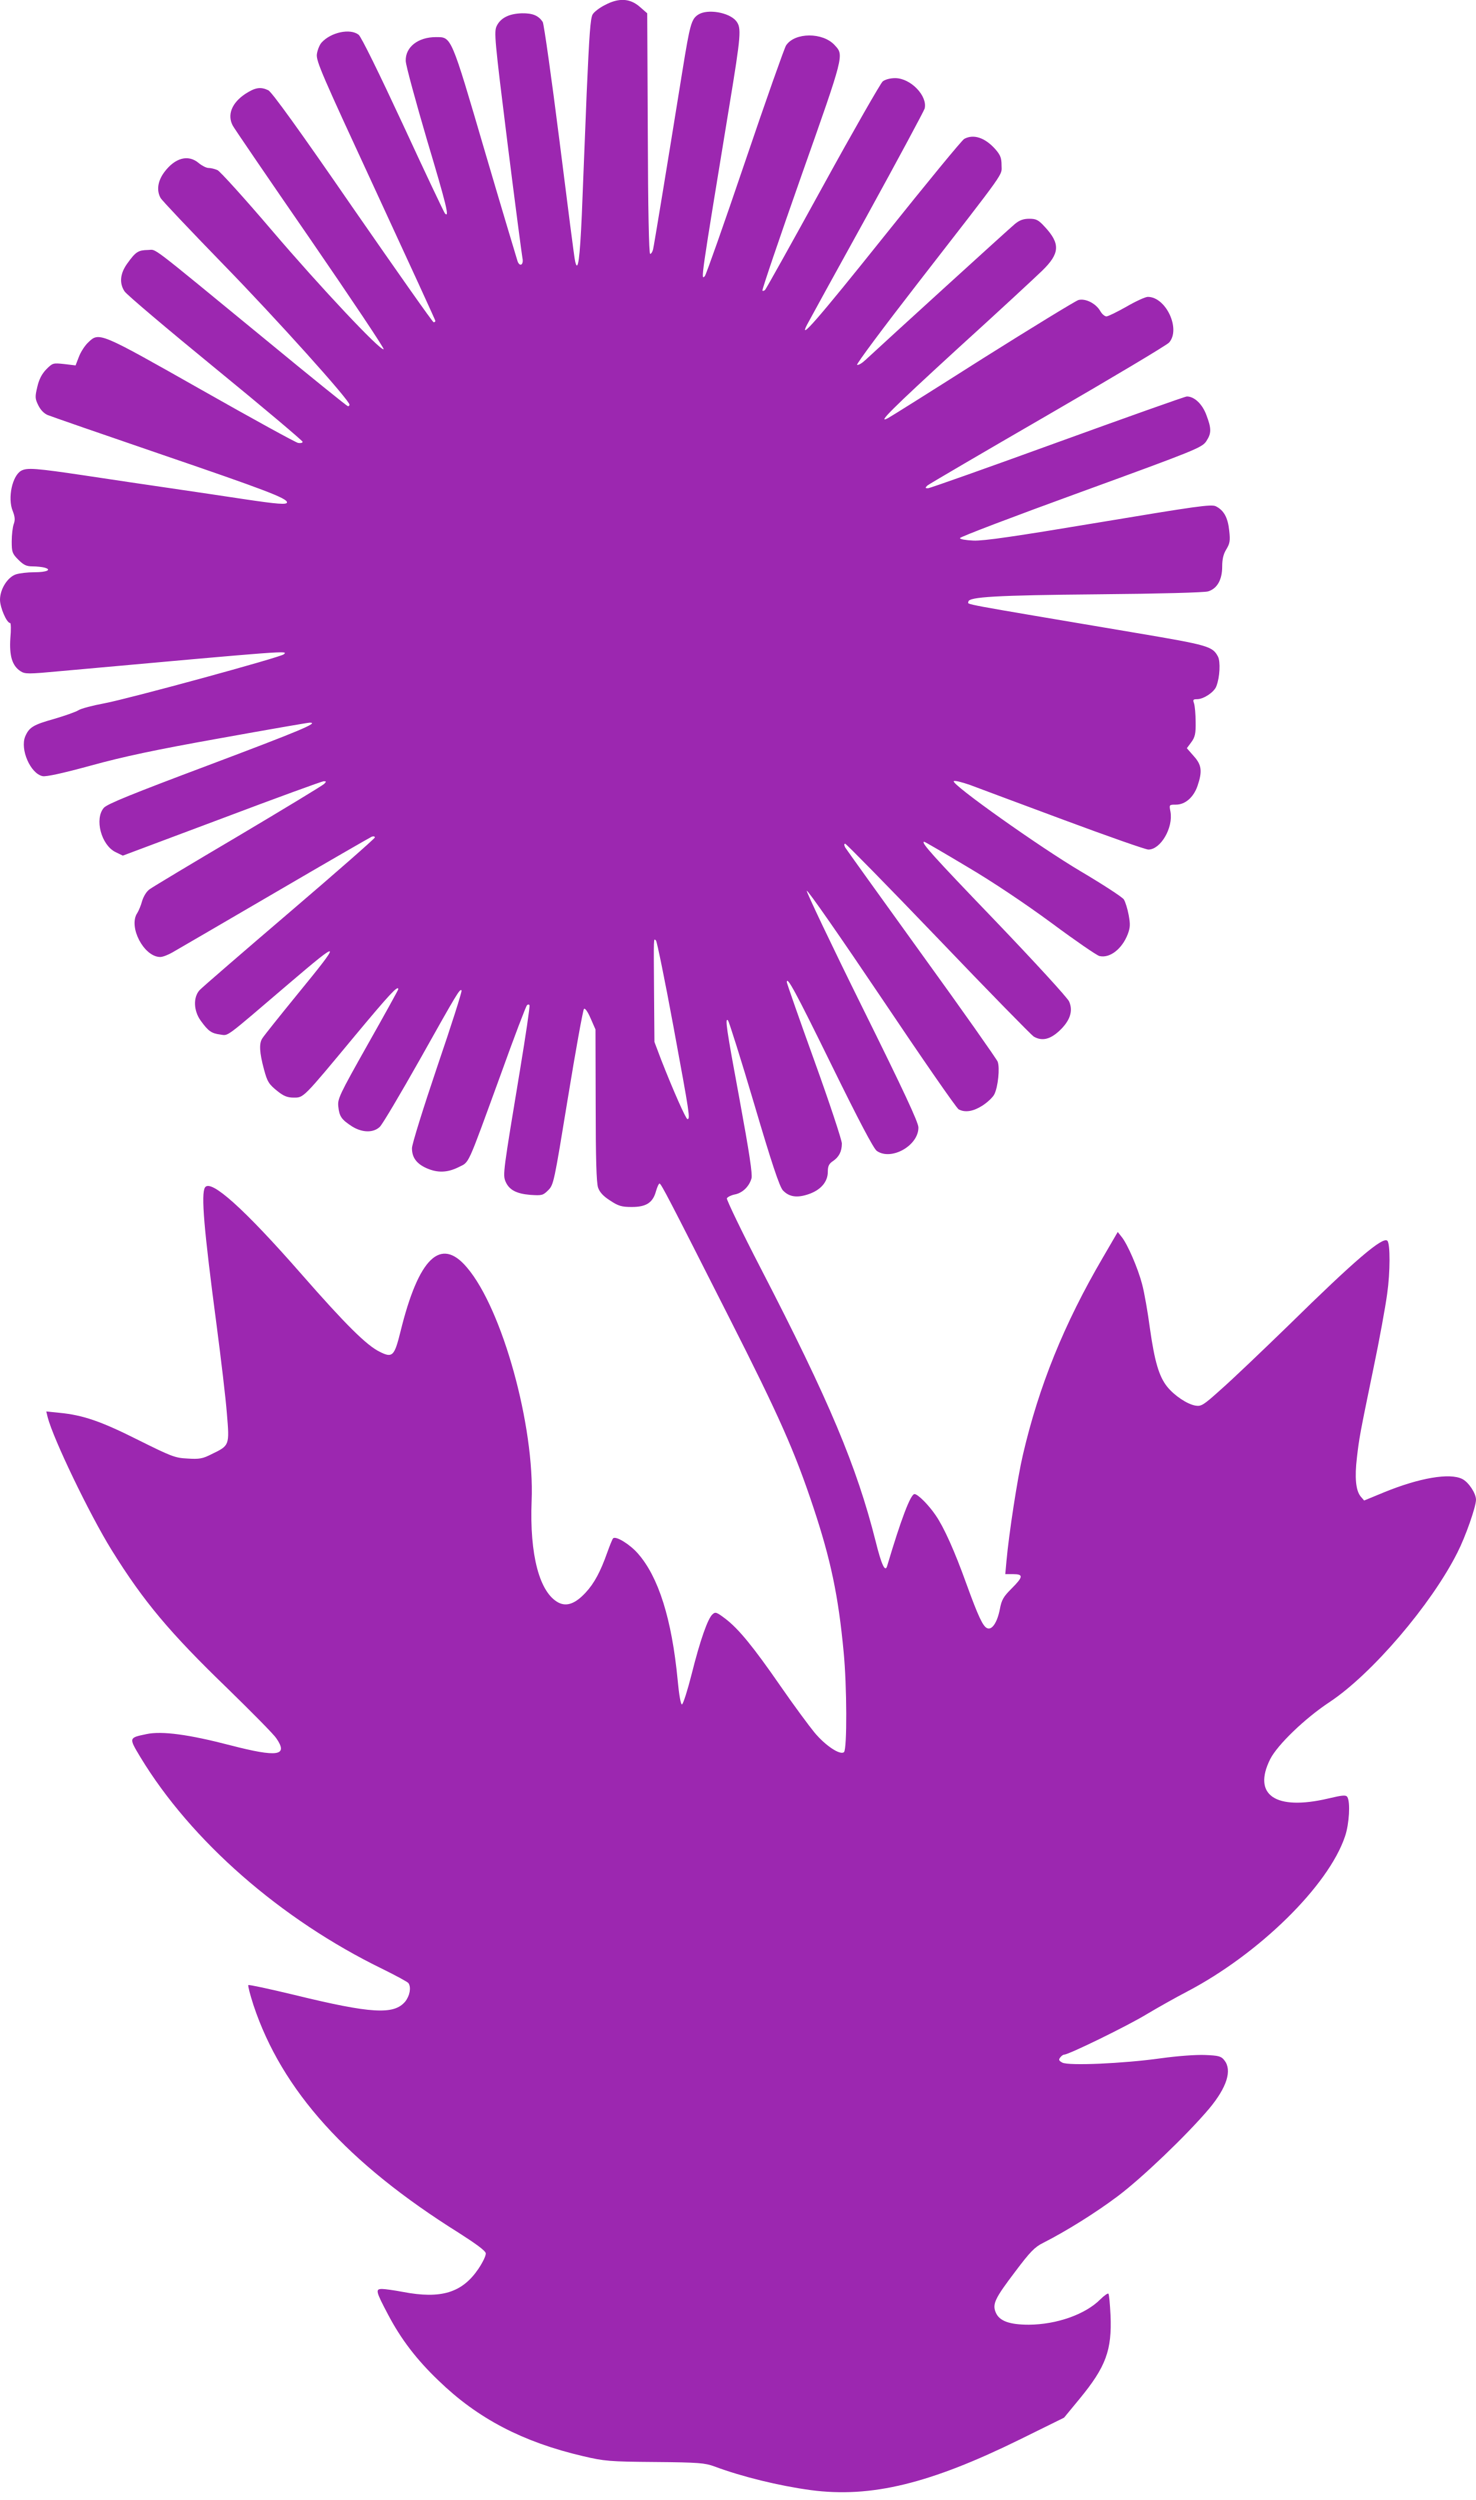 <?xml version="1.0" standalone="no"?>
<!DOCTYPE svg PUBLIC "-//W3C//DTD SVG 20010904//EN"
 "http://www.w3.org/TR/2001/REC-SVG-20010904/DTD/svg10.dtd">
<svg version="1.0" xmlns="http://www.w3.org/2000/svg"
 width="756pt" height="1280pt" viewBox="0 0 756 1280"
 preserveAspectRatio="xMidYMid meet">
<g transform="translate(0,1280) scale(0.1,-0.1)"
fill="#9c27b0" stroke="none">
<path d="M3098 12774 c-26 -13 -54 -34 -62 -47 -12 -17 -18 -106 -31 -402 -8
-209 -20 -490 -25 -625 -10 -226 -20 -300 -34 -239 -4 13 -39 290 -80 615 -41
325 -80 600 -86 611 -21 33 -52 46 -107 45 -66 -2 -109 -24 -129 -65 -14 -30
-11 -68 55 -597 39 -311 74 -577 77 -592 7 -33 -13 -47 -25 -16 -4 13 -80 265
-167 561 -175 597 -171 587 -251 587 -92 0 -157 -51 -155 -122 1 -24 51 -207
110 -408 100 -334 115 -398 91 -373 -4 4 -101 208 -214 453 -124 267 -215 452
-228 462 -43 34 -142 13 -190 -40 -10 -11 -21 -38 -24 -59 -5 -35 27 -107 301
-699 168 -363 306 -664 306 -667 0 -4 -4 -7 -9 -7 -5 0 -191 265 -415 588
-268 389 -415 593 -432 600 -40 19 -67 14 -118 -19 -69 -46 -93 -107 -64 -162
6 -12 184 -273 396 -580 211 -307 381 -561 377 -565 -13 -13 -323 316 -573
609 -139 163 -264 301 -278 308 -14 6 -34 11 -46 11 -11 0 -33 11 -50 25 -54
46 -122 27 -177 -47 -33 -45 -40 -92 -19 -131 6 -12 152 -166 323 -342 270
-277 645 -694 645 -717 0 -5 -4 -8 -8 -8 -4 0 -190 150 -412 333 -629 516
-564 467 -613 467 -49 -1 -62 -9 -105 -69 -37 -51 -42 -101 -14 -143 9 -15
218 -192 465 -394 246 -201 447 -371 447 -376 0 -6 -10 -8 -23 -6 -12 2 -236
125 -497 273 -523 296 -522 296 -579 241 -17 -16 -38 -49 -47 -73 l-17 -44
-58 7 c-57 6 -59 6 -92 -27 -23 -24 -37 -51 -46 -90 -12 -50 -12 -60 5 -94 11
-23 29 -42 48 -50 17 -7 282 -99 589 -204 518 -177 637 -222 637 -243 0 -13
-45 -10 -225 17 -93 14 -260 39 -370 55 -110 16 -307 45 -438 65 -255 38 -298
41 -328 25 -46 -25 -71 -140 -44 -206 12 -31 13 -47 5 -68 -5 -15 -10 -54 -10
-88 0 -55 3 -63 34 -94 27 -27 42 -34 72 -34 22 0 49 -3 61 -6 41 -11 13 -24
-51 -24 -35 0 -77 -5 -95 -11 -43 -15 -81 -76 -81 -130 0 -39 34 -119 52 -119
4 0 5 -35 1 -77 -6 -90 9 -141 51 -169 25 -16 37 -16 209 0 1185 107 1160 105
1141 86 -15 -15 -792 -227 -919 -251 -60 -11 -121 -27 -134 -36 -13 -8 -69
-28 -124 -44 -107 -30 -128 -43 -148 -90 -27 -66 27 -190 89 -203 18 -4 104
15 247 54 167 46 326 80 662 140 244 44 451 80 460 80 49 0 -52 -42 -522 -219
-386 -145 -515 -197 -533 -217 -49 -56 -14 -191 60 -227 l37 -18 507 190 c278
105 514 191 522 191 14 0 14 -2 2 -14 -8 -8 -206 -128 -440 -267 -234 -138
-437 -260 -452 -271 -17 -11 -32 -36 -40 -61 -6 -23 -18 -51 -25 -62 -47 -70
34 -225 118 -225 12 0 41 11 63 24 23 13 258 150 522 304 265 155 489 284 498
288 9 3 16 2 16 -4 0 -5 -197 -178 -437 -383 -241 -206 -448 -385 -460 -398
-34 -36 -32 -106 5 -157 39 -54 55 -65 100 -71 44 -6 17 -25 352 261 271 231
274 227 40 -59 -88 -108 -168 -208 -176 -221 -18 -26 -15 -74 8 -159 17 -64
25 -77 72 -114 29 -23 49 -31 80 -31 52 0 46 -6 315 318 175 210 221 260 221
237 0 -3 -70 -130 -156 -282 -147 -261 -156 -280 -151 -320 5 -50 17 -66 71
-101 52 -32 108 -33 141 -2 14 13 106 169 206 346 193 344 204 362 213 353 4
-3 -52 -178 -124 -389 -72 -213 -130 -399 -130 -419 0 -47 23 -79 74 -102 56
-25 107 -24 165 5 57 29 40 -7 216 475 68 190 129 349 134 354 5 5 11 5 13 0
3 -4 -19 -152 -48 -328 -87 -525 -89 -539 -75 -574 18 -43 55 -63 127 -69 59
-4 65 -3 92 24 28 28 30 40 101 474 40 245 77 449 82 454 5 6 19 -13 34 -48
l25 -57 1 -387 c0 -272 4 -397 12 -422 8 -24 27 -45 62 -67 42 -28 59 -33 111
-33 74 0 108 22 124 81 6 21 14 39 18 39 8 0 44 -69 356 -685 258 -508 337
-688 431 -970 90 -270 129 -456 156 -743 17 -172 18 -497 2 -513 -18 -18 -95
32 -152 101 -27 33 -105 138 -172 235 -144 208 -217 296 -284 347 -45 34 -51
36 -66 22 -24 -22 -63 -132 -107 -308 -21 -83 -43 -151 -49 -153 -6 -2 -15 48
-22 124 -30 313 -98 529 -204 649 -41 47 -114 92 -127 77 -4 -4 -17 -37 -30
-73 -34 -96 -66 -157 -111 -205 -52 -56 -96 -72 -138 -51 -98 51 -149 245
-138 521 16 382 -150 984 -332 1196 -134 158 -247 49 -340 -330 -31 -125 -41
-135 -105 -103 -67 32 -175 139 -401 397 -295 337 -466 490 -495 445 -21 -33
-6 -211 60 -710 22 -168 46 -369 52 -447 14 -165 14 -164 -79 -209 -45 -23
-63 -26 -123 -22 -64 3 -83 11 -252 95 -189 95 -281 127 -402 139 l-69 7 7
-29 c28 -110 214 -497 328 -681 164 -264 298 -423 593 -708 123 -120 236 -234
250 -255 63 -91 8 -99 -236 -36 -211 55 -350 74 -429 57 -91 -19 -91 -18 -31
-118 260 -429 719 -831 1241 -1085 69 -34 128 -66 132 -72 15 -22 7 -65 -17
-95 -58 -68 -172 -62 -569 35 -125 30 -231 53 -234 50 -3 -4 9 -49 26 -102
145 -437 480 -809 1054 -1168 86 -55 134 -90 136 -103 2 -11 -15 -46 -37 -79
-83 -123 -191 -157 -388 -119 -43 8 -91 15 -106 15 -35 0 -33 -11 30 -130 66
-126 146 -231 259 -339 201 -195 432 -315 740 -387 111 -26 135 -28 369 -30
225 -2 256 -5 305 -23 139 -52 330 -99 493 -121 309 -41 611 33 1074 261 l223
110 80 97 c134 163 166 248 158 429 -3 57 -7 106 -11 109 -3 3 -22 -10 -42
-30 -76 -76 -222 -128 -365 -129 -100 0 -152 19 -170 63 -18 43 -4 72 100 209
76 101 100 126 143 147 118 60 269 154 382 239 124 93 353 312 468 448 91 109
119 197 78 248 -16 21 -30 24 -98 27 -45 2 -142 -5 -228 -17 -193 -27 -472
-39 -504 -22 -18 10 -20 15 -10 27 6 8 15 14 20 14 23 0 322 146 421 206 62
37 155 89 207 116 369 193 725 542 810 795 22 64 28 176 12 202 -7 11 -24 10
-99 -8 -269 -63 -388 18 -296 202 37 73 178 209 304 292 216 143 521 499 655
766 41 80 95 234 95 270 0 33 -38 90 -70 106 -64 33 -220 6 -401 -68 l-102
-42 -18 21 c-25 31 -31 98 -19 198 12 103 14 115 85 459 30 143 61 314 70 380
16 113 16 257 1 272 -23 23 -166 -99 -505 -432 -136 -132 -291 -280 -346 -328
-91 -82 -102 -89 -132 -84 -42 7 -108 51 -145 97 -42 53 -64 129 -88 297 -11
84 -29 186 -40 227 -21 81 -75 207 -106 244 l-19 24 -78 -134 c-197 -337 -326
-655 -408 -1008 -28 -120 -71 -401 -84 -543 l-6 -67 41 0 c53 0 51 -14 -9 -74
-41 -41 -51 -57 -60 -106 -13 -67 -40 -107 -64 -97 -22 8 -46 59 -107 227 -60
167 -115 290 -158 352 -36 53 -91 108 -108 108 -20 0 -69 -129 -140 -368 -10
-35 -29 5 -59 126 -97 385 -239 722 -587 1395 -99 191 -177 354 -175 361 3 7
21 16 40 20 39 7 74 40 86 82 6 21 -11 132 -60 399 -69 372 -77 427 -60 410 5
-6 66 -198 134 -428 90 -305 130 -424 147 -442 31 -33 71 -40 130 -20 63 21
100 63 100 115 0 29 6 41 25 54 32 21 47 50 47 91 0 17 -63 208 -141 424 -78
216 -141 397 -141 402 0 34 44 -47 230 -426 135 -275 215 -428 231 -438 74
-52 215 28 213 121 -1 27 -75 186 -288 616 -158 319 -285 587 -284 595 2 9
173 -237 381 -546 208 -310 386 -567 397 -573 33 -18 75 -11 122 19 26 17 53
42 61 58 19 38 29 136 17 167 -5 13 -180 262 -390 552 -209 290 -385 535 -391
545 -6 12 -6 19 0 19 5 0 220 -219 477 -487 257 -269 477 -493 488 -500 42
-25 83 -16 131 28 55 51 73 102 51 151 -7 18 -177 203 -377 412 -322 335 -386
406 -365 406 3 0 101 -57 218 -127 131 -77 298 -189 434 -289 121 -90 232
-166 245 -169 53 -13 116 36 145 111 13 34 14 51 5 99 -6 32 -17 68 -25 80 -8
12 -108 77 -223 145 -211 125 -659 443 -648 460 3 5 40 -4 83 -19 42 -16 260
-97 483 -180 223 -83 417 -151 431 -151 63 0 128 112 113 194 -7 36 -7 36 28
36 48 0 91 38 111 97 25 74 21 107 -20 152 l-35 40 23 31 c19 26 23 44 22 103
0 40 -4 82 -8 95 -7 19 -5 22 15 22 34 0 88 36 99 66 18 45 22 127 8 153 -28
52 -50 58 -423 121 -929 157 -855 143 -855 159 0 25 143 33 660 38 323 3 548
9 568 15 46 14 72 59 72 127 0 37 6 64 21 88 18 30 21 44 15 96 -7 67 -27 104
-69 125 -23 11 -100 0 -598 -83 -431 -72 -590 -95 -643 -93 -40 2 -70 7 -69
13 0 6 279 112 620 236 585 213 619 227 641 259 27 41 28 64 1 135 -21 57 -62
95 -100 95 -9 0 -307 -106 -663 -235 -355 -129 -654 -235 -663 -235 -15 0 -15
2 -3 14 8 7 285 169 615 360 330 191 610 358 623 372 61 69 -16 234 -109 234
-12 0 -61 -22 -109 -50 -48 -27 -94 -50 -103 -50 -9 0 -24 13 -33 30 -23 37
-74 63 -110 54 -14 -4 -235 -139 -491 -300 -255 -162 -473 -299 -485 -305 -60
-32 21 48 357 356 204 185 398 365 432 398 92 89 95 139 14 226 -32 35 -44 41
-79 41 -29 0 -50 -7 -74 -27 -28 -23 -664 -602 -765 -696 -17 -16 -36 -28 -43
-25 -6 2 134 190 311 418 462 595 429 549 429 603 0 38 -6 53 -31 82 -53 60
-112 80 -160 54 -11 -5 -193 -227 -405 -492 -352 -440 -446 -547 -400 -459 9
17 146 267 306 556 159 289 292 537 296 550 16 65 -72 156 -151 156 -26 0 -51
-7 -64 -17 -11 -10 -150 -252 -307 -538 -157 -286 -290 -524 -295 -529 -5 -5
-11 -7 -14 -4 -3 3 87 268 200 589 220 622 218 616 171 667 -61 68 -206 67
-250 -1 -8 -12 -103 -280 -210 -596 -107 -316 -200 -579 -206 -585 -21 -21
-22 -29 126 874 60 364 62 397 35 432 -36 45 -148 64 -195 33 -35 -23 -42 -49
-81 -290 -81 -503 -145 -891 -150 -912 -3 -13 -10 -23 -15 -23 -6 0 -11 232
-12 616 l-3 616 -39 34 c-50 43 -107 46 -178 8z m352 -5234 c83 -450 86 -470
71 -470 -8 0 -74 149 -135 305 l-34 90 -2 250 c-2 296 -3 282 10 269 5 -5 46
-205 90 -444z"/>
</g>
</svg>
